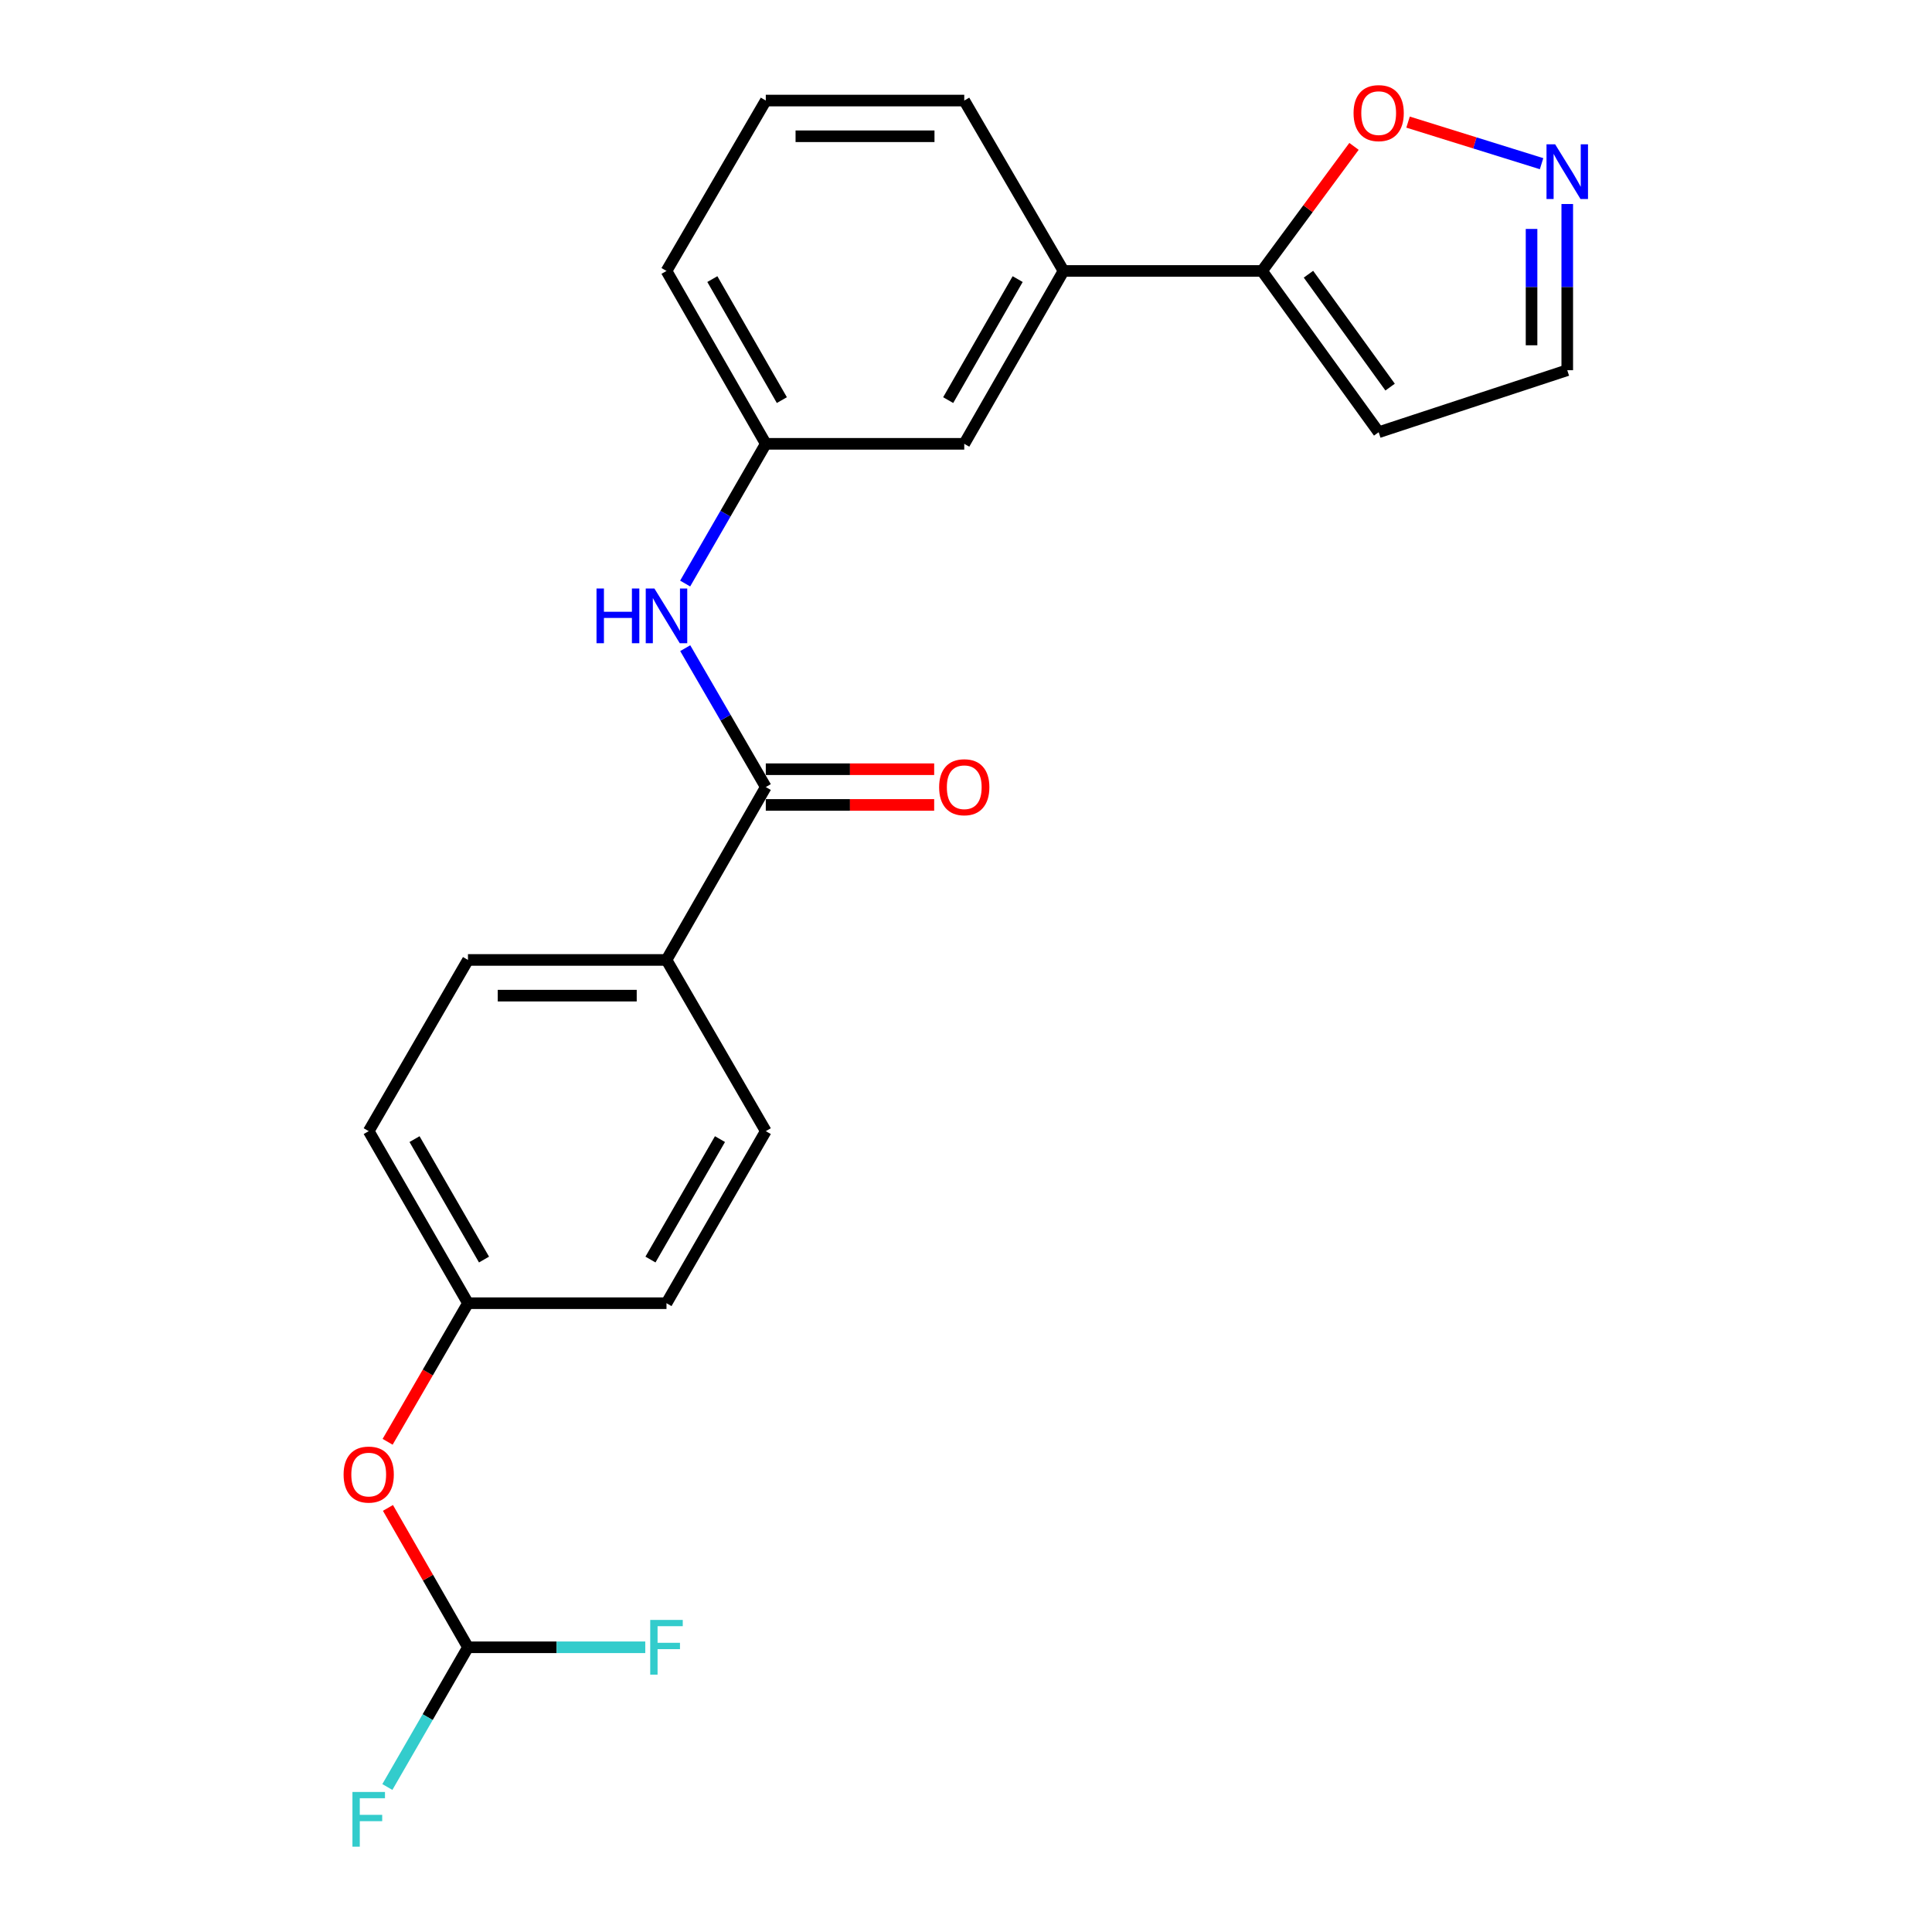<?xml version='1.0' encoding='iso-8859-1'?>
<svg version='1.1' baseProfile='full'
              xmlns='http://www.w3.org/2000/svg'
                      xmlns:rdkit='http://www.rdkit.org/xml'
                      xmlns:xlink='http://www.w3.org/1999/xlink'
                  xml:space='preserve'
width='1000px' height='1000px' viewBox='0 0 1000 1000'>
<!-- END OF HEADER -->
<rect style='opacity:1.0;fill:#FFFFFF;stroke:none' width='1000' height='1000' x='0' y='0'> </rect>
<path class='bond-2' d='M 396.373,407.386 L 375.523,371.438' style='fill:none;fill-rule:evenodd;stroke:#000000;stroke-width:6px;stroke-linecap:butt;stroke-linejoin:miter;stroke-opacity:1' />
<path class='bond-2' d='M 375.523,371.438 L 354.674,335.49' style='fill:none;fill-rule:evenodd;stroke:#0000FF;stroke-width:6px;stroke-linecap:butt;stroke-linejoin:miter;stroke-opacity:1' />
<path class='bond-6' d='M 396.373,407.386 L 344.975,496.864' style='fill:none;fill-rule:evenodd;stroke:#000000;stroke-width:6px;stroke-linecap:butt;stroke-linejoin:miter;stroke-opacity:1' />
<path class='bond-10' d='M 396.373,416.626 L 439.951,416.626' style='fill:none;fill-rule:evenodd;stroke:#000000;stroke-width:6px;stroke-linecap:butt;stroke-linejoin:miter;stroke-opacity:1' />
<path class='bond-10' d='M 439.951,416.626 L 483.528,416.626' style='fill:none;fill-rule:evenodd;stroke:#FF0000;stroke-width:6px;stroke-linecap:butt;stroke-linejoin:miter;stroke-opacity:1' />
<path class='bond-10' d='M 396.373,398.145 L 439.951,398.145' style='fill:none;fill-rule:evenodd;stroke:#000000;stroke-width:6px;stroke-linecap:butt;stroke-linejoin:miter;stroke-opacity:1' />
<path class='bond-10' d='M 439.951,398.145 L 483.528,398.145' style='fill:none;fill-rule:evenodd;stroke:#FF0000;stroke-width:6px;stroke-linecap:butt;stroke-linejoin:miter;stroke-opacity:1' />
<path class='bond-0' d='M 653.228,140.243 L 550.473,140.243' style='fill:none;fill-rule:evenodd;stroke:#000000;stroke-width:6px;stroke-linecap:butt;stroke-linejoin:miter;stroke-opacity:1' />
<path class='bond-3' d='M 653.228,140.243 L 677.027,108.005' style='fill:none;fill-rule:evenodd;stroke:#000000;stroke-width:6px;stroke-linecap:butt;stroke-linejoin:miter;stroke-opacity:1' />
<path class='bond-3' d='M 677.027,108.005 L 700.827,75.766' style='fill:none;fill-rule:evenodd;stroke:#FF0000;stroke-width:6px;stroke-linecap:butt;stroke-linejoin:miter;stroke-opacity:1' />
<path class='bond-5' d='M 653.228,140.243 L 713.599,223.716' style='fill:none;fill-rule:evenodd;stroke:#000000;stroke-width:6px;stroke-linecap:butt;stroke-linejoin:miter;stroke-opacity:1' />
<path class='bond-5' d='M 677.258,141.934 L 719.518,200.364' style='fill:none;fill-rule:evenodd;stroke:#000000;stroke-width:6px;stroke-linecap:butt;stroke-linejoin:miter;stroke-opacity:1' />
<path class='bond-1' d='M 797.913,84.725 L 763.36,73.963' style='fill:none;fill-rule:evenodd;stroke:#0000FF;stroke-width:6px;stroke-linecap:butt;stroke-linejoin:miter;stroke-opacity:1' />
<path class='bond-1' d='M 763.36,73.963 L 728.807,63.202' style='fill:none;fill-rule:evenodd;stroke:#FF0000;stroke-width:6px;stroke-linecap:butt;stroke-linejoin:miter;stroke-opacity:1' />
<path class='bond-25' d='M 811.209,105.595 L 811.209,148.608' style='fill:none;fill-rule:evenodd;stroke:#0000FF;stroke-width:6px;stroke-linecap:butt;stroke-linejoin:miter;stroke-opacity:1' />
<path class='bond-25' d='M 811.209,148.608 L 811.209,191.62' style='fill:none;fill-rule:evenodd;stroke:#000000;stroke-width:6px;stroke-linecap:butt;stroke-linejoin:miter;stroke-opacity:1' />
<path class='bond-25' d='M 792.728,118.499 L 792.728,148.608' style='fill:none;fill-rule:evenodd;stroke:#0000FF;stroke-width:6px;stroke-linecap:butt;stroke-linejoin:miter;stroke-opacity:1' />
<path class='bond-25' d='M 792.728,148.608 L 792.728,178.717' style='fill:none;fill-rule:evenodd;stroke:#000000;stroke-width:6px;stroke-linecap:butt;stroke-linejoin:miter;stroke-opacity:1' />
<path class='bond-8' d='M 354.632,302.039 L 375.503,265.88' style='fill:none;fill-rule:evenodd;stroke:#0000FF;stroke-width:6px;stroke-linecap:butt;stroke-linejoin:miter;stroke-opacity:1' />
<path class='bond-8' d='M 375.503,265.88 L 396.373,229.722' style='fill:none;fill-rule:evenodd;stroke:#000000;stroke-width:6px;stroke-linecap:butt;stroke-linejoin:miter;stroke-opacity:1' />
<path class='bond-4' d='M 550.473,140.243 L 499.096,229.722' style='fill:none;fill-rule:evenodd;stroke:#000000;stroke-width:6px;stroke-linecap:butt;stroke-linejoin:miter;stroke-opacity:1' />
<path class='bond-4' d='M 526.74,144.463 L 490.776,207.098' style='fill:none;fill-rule:evenodd;stroke:#000000;stroke-width:6px;stroke-linecap:butt;stroke-linejoin:miter;stroke-opacity:1' />
<path class='bond-24' d='M 550.473,140.243 L 499.096,52.048' style='fill:none;fill-rule:evenodd;stroke:#000000;stroke-width:6px;stroke-linecap:butt;stroke-linejoin:miter;stroke-opacity:1' />
<path class='bond-11' d='M 713.599,223.716 L 811.209,191.62' style='fill:none;fill-rule:evenodd;stroke:#000000;stroke-width:6px;stroke-linecap:butt;stroke-linejoin:miter;stroke-opacity:1' />
<path class='bond-13' d='M 344.975,496.864 L 242.221,496.864' style='fill:none;fill-rule:evenodd;stroke:#000000;stroke-width:6px;stroke-linecap:butt;stroke-linejoin:miter;stroke-opacity:1' />
<path class='bond-13' d='M 329.562,515.345 L 257.634,515.345' style='fill:none;fill-rule:evenodd;stroke:#000000;stroke-width:6px;stroke-linecap:butt;stroke-linejoin:miter;stroke-opacity:1' />
<path class='bond-14' d='M 344.975,496.864 L 396.373,585.48' style='fill:none;fill-rule:evenodd;stroke:#000000;stroke-width:6px;stroke-linecap:butt;stroke-linejoin:miter;stroke-opacity:1' />
<path class='bond-7' d='M 242.221,852.633 L 221.511,816.563' style='fill:none;fill-rule:evenodd;stroke:#000000;stroke-width:6px;stroke-linecap:butt;stroke-linejoin:miter;stroke-opacity:1' />
<path class='bond-7' d='M 221.511,816.563 L 200.8,780.494' style='fill:none;fill-rule:evenodd;stroke:#FF0000;stroke-width:6px;stroke-linecap:butt;stroke-linejoin:miter;stroke-opacity:1' />
<path class='bond-16' d='M 242.221,852.633 L 221.359,888.792' style='fill:none;fill-rule:evenodd;stroke:#000000;stroke-width:6px;stroke-linecap:butt;stroke-linejoin:miter;stroke-opacity:1' />
<path class='bond-16' d='M 221.359,888.792 L 200.497,924.95' style='fill:none;fill-rule:evenodd;stroke:#33CCCC;stroke-width:6px;stroke-linecap:butt;stroke-linejoin:miter;stroke-opacity:1' />
<path class='bond-17' d='M 242.221,852.633 L 288.104,852.633' style='fill:none;fill-rule:evenodd;stroke:#000000;stroke-width:6px;stroke-linecap:butt;stroke-linejoin:miter;stroke-opacity:1' />
<path class='bond-17' d='M 288.104,852.633 L 333.987,852.633' style='fill:none;fill-rule:evenodd;stroke:#33CCCC;stroke-width:6px;stroke-linecap:butt;stroke-linejoin:miter;stroke-opacity:1' />
<path class='bond-9' d='M 396.373,229.722 L 499.096,229.722' style='fill:none;fill-rule:evenodd;stroke:#000000;stroke-width:6px;stroke-linecap:butt;stroke-linejoin:miter;stroke-opacity:1' />
<path class='bond-22' d='M 396.373,229.722 L 344.975,140.243' style='fill:none;fill-rule:evenodd;stroke:#000000;stroke-width:6px;stroke-linecap:butt;stroke-linejoin:miter;stroke-opacity:1' />
<path class='bond-22' d='M 404.689,207.095 L 368.71,144.46' style='fill:none;fill-rule:evenodd;stroke:#000000;stroke-width:6px;stroke-linecap:butt;stroke-linejoin:miter;stroke-opacity:1' />
<path class='bond-12' d='M 200.631,746.273 L 221.426,710.406' style='fill:none;fill-rule:evenodd;stroke:#FF0000;stroke-width:6px;stroke-linecap:butt;stroke-linejoin:miter;stroke-opacity:1' />
<path class='bond-12' d='M 221.426,710.406 L 242.221,674.538' style='fill:none;fill-rule:evenodd;stroke:#000000;stroke-width:6px;stroke-linecap:butt;stroke-linejoin:miter;stroke-opacity:1' />
<path class='bond-18' d='M 242.221,496.864 L 190.844,585.48' style='fill:none;fill-rule:evenodd;stroke:#000000;stroke-width:6px;stroke-linecap:butt;stroke-linejoin:miter;stroke-opacity:1' />
<path class='bond-19' d='M 396.373,585.48 L 344.975,674.538' style='fill:none;fill-rule:evenodd;stroke:#000000;stroke-width:6px;stroke-linecap:butt;stroke-linejoin:miter;stroke-opacity:1' />
<path class='bond-19' d='M 372.657,589.601 L 336.679,651.942' style='fill:none;fill-rule:evenodd;stroke:#000000;stroke-width:6px;stroke-linecap:butt;stroke-linejoin:miter;stroke-opacity:1' />
<path class='bond-15' d='M 242.221,674.538 L 344.975,674.538' style='fill:none;fill-rule:evenodd;stroke:#000000;stroke-width:6px;stroke-linecap:butt;stroke-linejoin:miter;stroke-opacity:1' />
<path class='bond-23' d='M 242.221,674.538 L 190.844,585.48' style='fill:none;fill-rule:evenodd;stroke:#000000;stroke-width:6px;stroke-linecap:butt;stroke-linejoin:miter;stroke-opacity:1' />
<path class='bond-23' d='M 250.523,651.944 L 214.559,589.604' style='fill:none;fill-rule:evenodd;stroke:#000000;stroke-width:6px;stroke-linecap:butt;stroke-linejoin:miter;stroke-opacity:1' />
<path class='bond-20' d='M 499.096,52.048 L 396.373,52.048' style='fill:none;fill-rule:evenodd;stroke:#000000;stroke-width:6px;stroke-linecap:butt;stroke-linejoin:miter;stroke-opacity:1' />
<path class='bond-20' d='M 483.688,70.529 L 411.782,70.529' style='fill:none;fill-rule:evenodd;stroke:#000000;stroke-width:6px;stroke-linecap:butt;stroke-linejoin:miter;stroke-opacity:1' />
<path class='bond-21' d='M 396.373,52.048 L 344.975,140.243' style='fill:none;fill-rule:evenodd;stroke:#000000;stroke-width:6px;stroke-linecap:butt;stroke-linejoin:miter;stroke-opacity:1' />
<path  class='atom-2' d='M 804.949 74.706
L 814.229 89.706
Q 815.149 91.186, 816.629 93.866
Q 818.109 96.546, 818.189 96.706
L 818.189 74.706
L 821.949 74.706
L 821.949 103.026
L 818.069 103.026
L 808.109 86.626
Q 806.949 84.706, 805.709 82.506
Q 804.509 80.306, 804.149 79.626
L 804.149 103.026
L 800.469 103.026
L 800.469 74.706
L 804.949 74.706
' fill='#0000FF'/>
<path  class='atom-3' d='M 308.755 304.609
L 312.595 304.609
L 312.595 316.649
L 327.075 316.649
L 327.075 304.609
L 330.915 304.609
L 330.915 332.929
L 327.075 332.929
L 327.075 319.849
L 312.595 319.849
L 312.595 332.929
L 308.755 332.929
L 308.755 304.609
' fill='#0000FF'/>
<path  class='atom-3' d='M 338.715 304.609
L 347.995 319.609
Q 348.915 321.089, 350.395 323.769
Q 351.875 326.449, 351.955 326.609
L 351.955 304.609
L 355.715 304.609
L 355.715 332.929
L 351.835 332.929
L 341.875 316.529
Q 340.715 314.609, 339.475 312.409
Q 338.275 310.209, 337.915 309.529
L 337.915 332.929
L 334.235 332.929
L 334.235 304.609
L 338.715 304.609
' fill='#0000FF'/>
<path  class='atom-4' d='M 700.599 58.545
Q 700.599 51.745, 703.959 47.945
Q 707.319 44.145, 713.599 44.145
Q 719.879 44.145, 723.239 47.945
Q 726.599 51.745, 726.599 58.545
Q 726.599 65.425, 723.199 69.345
Q 719.799 73.225, 713.599 73.225
Q 707.359 73.225, 703.959 69.345
Q 700.599 65.465, 700.599 58.545
M 713.599 70.025
Q 717.919 70.025, 720.239 67.145
Q 722.599 64.225, 722.599 58.545
Q 722.599 52.985, 720.239 50.185
Q 717.919 47.345, 713.599 47.345
Q 709.279 47.345, 706.919 50.145
Q 704.599 52.945, 704.599 58.545
Q 704.599 64.265, 706.919 67.145
Q 709.279 70.025, 713.599 70.025
' fill='#FF0000'/>
<path  class='atom-11' d='M 486.096 407.466
Q 486.096 400.666, 489.456 396.866
Q 492.816 393.066, 499.096 393.066
Q 505.376 393.066, 508.736 396.866
Q 512.096 400.666, 512.096 407.466
Q 512.096 414.346, 508.696 418.266
Q 505.296 422.146, 499.096 422.146
Q 492.856 422.146, 489.456 418.266
Q 486.096 414.386, 486.096 407.466
M 499.096 418.946
Q 503.416 418.946, 505.736 416.066
Q 508.096 413.146, 508.096 407.466
Q 508.096 401.906, 505.736 399.106
Q 503.416 396.266, 499.096 396.266
Q 494.776 396.266, 492.416 399.066
Q 490.096 401.866, 490.096 407.466
Q 490.096 413.186, 492.416 416.066
Q 494.776 418.946, 499.096 418.946
' fill='#FF0000'/>
<path  class='atom-13' d='M 177.844 763.234
Q 177.844 756.434, 181.204 752.634
Q 184.564 748.834, 190.844 748.834
Q 197.124 748.834, 200.484 752.634
Q 203.844 756.434, 203.844 763.234
Q 203.844 770.114, 200.444 774.034
Q 197.044 777.914, 190.844 777.914
Q 184.604 777.914, 181.204 774.034
Q 177.844 770.154, 177.844 763.234
M 190.844 774.714
Q 195.164 774.714, 197.484 771.834
Q 199.844 768.914, 199.844 763.234
Q 199.844 757.674, 197.484 754.874
Q 195.164 752.034, 190.844 752.034
Q 186.524 752.034, 184.164 754.834
Q 181.844 757.634, 181.844 763.234
Q 181.844 768.954, 184.164 771.834
Q 186.524 774.714, 190.844 774.714
' fill='#FF0000'/>
<path  class='atom-17' d='M 182.424 927.52
L 199.264 927.52
L 199.264 930.76
L 186.224 930.76
L 186.224 939.36
L 197.824 939.36
L 197.824 942.64
L 186.224 942.64
L 186.224 955.84
L 182.424 955.84
L 182.424 927.52
' fill='#33CCCC'/>
<path  class='atom-18' d='M 336.555 838.473
L 353.395 838.473
L 353.395 841.713
L 340.355 841.713
L 340.355 850.313
L 351.955 850.313
L 351.955 853.593
L 340.355 853.593
L 340.355 866.793
L 336.555 866.793
L 336.555 838.473
' fill='#33CCCC'/>
</svg>
